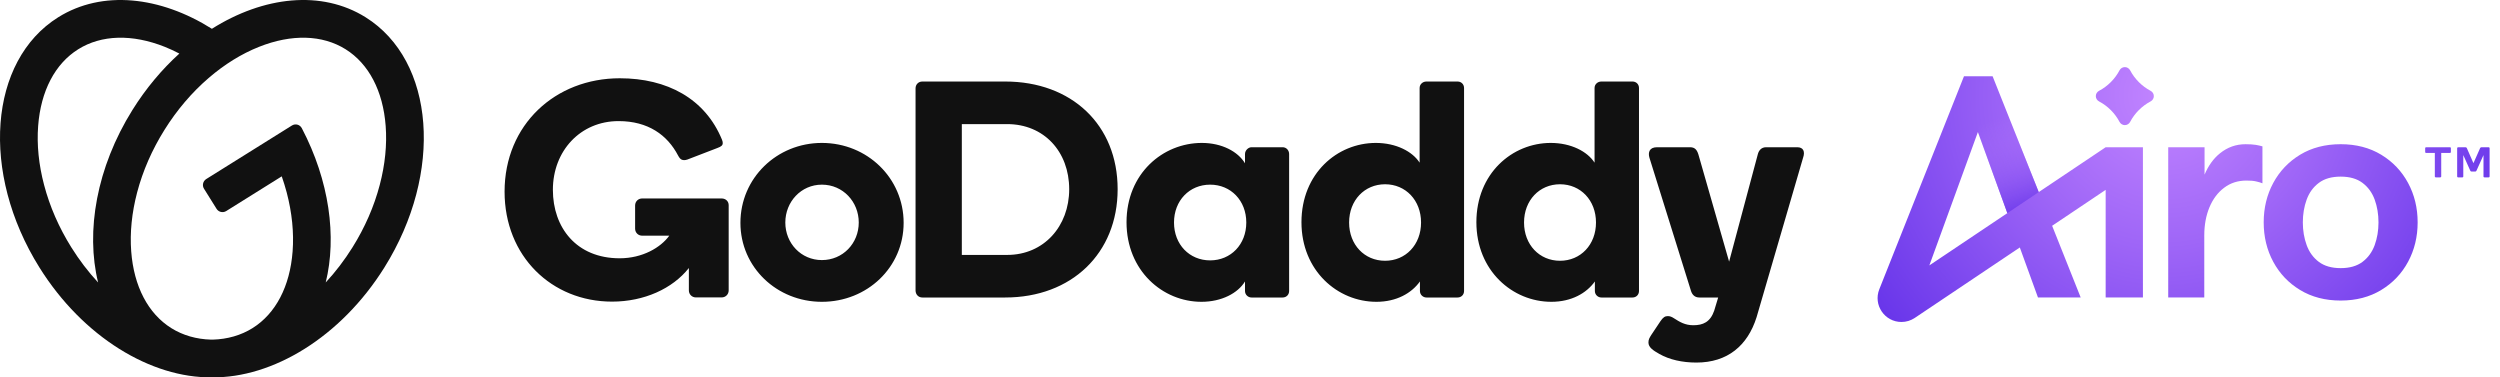 <svg width="159" height="24" viewBox="0 0 159 24" fill="none" xmlns="http://www.w3.org/2000/svg">
<g clip-path="url(#clip0_2806_64718)">
<path d="M23.25 1.097C20.448 -0.653 16.761 -0.237 13.477 1.831C10.193 -0.236 6.506 -0.653 3.705 1.097C-0.72 3.863 -1.258 10.986 2.505 17.007C5.279 21.447 9.616 24.048 13.478 23.999C17.339 24.048 21.676 21.447 24.45 17.007C28.213 10.986 27.675 3.863 23.25 1.097ZM4.539 15.736C3.747 14.469 3.163 13.132 2.803 11.76C2.463 10.468 2.336 9.207 2.426 8.012C2.594 5.787 3.5 4.054 4.976 3.132C6.453 2.209 8.408 2.155 10.481 2.979C10.793 3.103 11.101 3.247 11.407 3.407C10.302 4.408 9.287 5.611 8.424 6.993C6.137 10.652 5.442 14.717 6.239 17.965C5.614 17.291 5.045 16.545 4.539 15.736ZM24.152 11.76C23.792 13.132 23.208 14.469 22.416 15.736C21.91 16.545 21.341 17.29 20.716 17.964C21.43 15.057 20.947 11.495 19.197 8.156C19.074 7.921 18.79 7.843 18.565 7.983L13.116 11.388C12.907 11.519 12.844 11.794 12.974 12.002L13.773 13.281C13.903 13.49 14.178 13.553 14.387 13.423L17.919 11.216C18.037 11.555 18.143 11.896 18.234 12.24C18.573 13.532 18.7 14.793 18.61 15.988C18.442 18.213 17.536 19.946 16.06 20.869C15.322 21.329 14.466 21.573 13.534 21.6C13.514 21.6 13.493 21.6 13.473 21.6C13.456 21.6 13.438 21.6 13.421 21.6C12.49 21.574 11.633 21.329 10.895 20.869C9.419 19.946 8.513 18.213 8.345 15.988C8.255 14.793 8.382 13.532 8.721 12.24C9.082 10.869 9.666 9.531 10.458 8.264C11.249 6.997 12.196 5.886 13.27 4.96C14.283 4.088 15.361 3.422 16.474 2.979C18.547 2.155 20.502 2.209 21.979 3.132C23.455 4.054 24.361 5.787 24.529 8.012C24.619 9.207 24.492 10.468 24.152 11.76Z" fill="#111111"/>
<path d="M52.271 9.09C55.156 9.09 57.471 11.327 57.471 14.172C57.471 16.998 55.156 19.195 52.271 19.195C49.406 19.195 47.091 16.997 47.091 14.172C47.091 11.327 49.406 9.09 52.271 9.09ZM52.271 16.541C53.611 16.541 54.617 15.473 54.617 14.152C54.617 12.832 53.611 11.744 52.271 11.744C50.951 11.744 49.946 12.832 49.946 14.152C49.946 15.473 50.951 16.541 52.271 16.541ZM71.082 12.033C71.082 16.114 68.15 18.921 63.931 18.921H58.66C58.405 18.921 58.229 18.724 58.229 18.469V5.617C58.229 5.381 58.405 5.185 58.66 5.185H63.931C68.15 5.185 71.082 7.932 71.082 12.033ZM68.001 12.033C68.001 9.639 66.392 7.893 64.057 7.893H61.172V16.213H64.057C66.392 16.213 68.001 14.388 68.001 12.033ZM76.435 9.09C77.711 9.09 78.731 9.639 79.182 10.385V9.796C79.182 9.561 79.398 9.364 79.594 9.364H81.576C81.812 9.364 81.988 9.561 81.988 9.796V18.509C81.988 18.744 81.812 18.921 81.576 18.921H79.594C79.378 18.921 79.182 18.744 79.182 18.509V17.9C78.731 18.646 77.691 19.195 76.415 19.195C73.943 19.195 71.647 17.213 71.647 14.133C71.647 11.032 73.963 9.09 76.435 9.09ZM76.965 16.56C78.279 16.56 79.264 15.552 79.264 14.152C79.264 12.753 78.279 11.744 76.965 11.744C75.652 11.744 74.667 12.753 74.667 14.152C74.667 15.552 75.652 16.56 76.965 16.56ZM87.502 9.09C88.797 9.09 89.837 9.639 90.288 10.346V5.597C90.288 5.361 90.484 5.185 90.72 5.185H92.702C92.937 5.185 93.114 5.361 93.114 5.597V18.509C93.114 18.744 92.937 18.921 92.702 18.921H90.72C90.504 18.921 90.308 18.744 90.308 18.509V17.9C89.778 18.646 88.816 19.195 87.541 19.195C85.068 19.195 82.773 17.213 82.773 14.133C82.773 11.032 85.049 9.09 87.502 9.09ZM88.091 16.585C89.399 16.585 90.379 15.567 90.379 14.152C90.379 12.738 89.399 11.719 88.091 11.719C86.784 11.719 85.803 12.738 85.803 14.152C85.803 15.567 86.783 16.585 88.091 16.585ZM98.628 9.09C99.923 9.09 100.963 9.639 101.414 10.346V5.597C101.414 5.361 101.61 5.185 101.846 5.185H103.828C104.063 5.185 104.24 5.361 104.24 5.597V18.509C104.24 18.744 104.063 18.921 103.828 18.921H101.846C101.63 18.921 101.434 18.744 101.434 18.509V17.9C100.904 18.646 99.942 19.195 98.667 19.195C96.194 19.195 93.898 17.213 93.898 14.133C93.898 11.032 96.175 9.09 98.628 9.09ZM99.217 16.585C100.525 16.585 101.505 15.567 101.505 14.152C101.505 12.738 100.524 11.719 99.217 11.719C97.91 11.719 96.929 12.738 96.929 14.152C96.929 15.566 97.909 16.585 99.217 16.585ZM114.303 9.364H112.326C112.012 9.364 111.855 9.58 111.796 9.816L109.971 16.641L108.016 9.816C107.904 9.452 107.726 9.364 107.471 9.364H105.386C104.896 9.364 104.806 9.698 104.904 10.031L107.549 18.509C107.627 18.744 107.784 18.921 108.079 18.921H109.276L109.022 19.762C108.772 20.489 108.305 20.685 107.695 20.685C107.173 20.685 106.83 20.479 106.461 20.24C106.319 20.148 106.209 20.104 106.071 20.104C105.893 20.104 105.77 20.184 105.604 20.429L105.017 21.309C104.903 21.491 104.841 21.591 104.841 21.786C104.841 22.098 105.153 22.294 105.527 22.507C106.17 22.875 106.991 23.059 107.892 23.059C109.873 23.059 111.149 21.98 111.718 20.175L114.676 10.031C114.813 9.639 114.696 9.364 114.303 9.364ZM43.812 17.046C42.774 18.358 40.968 19.183 38.925 19.183C35.09 19.183 32.091 16.298 32.091 12.19C32.091 7.92 35.328 4.978 39.416 4.978C42.434 4.978 44.848 6.276 45.919 8.886C45.952 8.971 45.968 9.039 45.968 9.104C45.968 9.228 45.887 9.321 45.627 9.412L43.715 10.148C43.569 10.197 43.444 10.194 43.354 10.153C43.256 10.108 43.196 10.017 43.126 9.891C42.446 8.588 41.221 7.702 39.343 7.702C36.906 7.702 35.163 9.605 35.163 12.071C35.163 14.462 36.649 16.427 39.412 16.427C40.866 16.427 42.026 15.74 42.566 14.989H40.841C40.588 14.989 40.393 14.795 40.393 14.542V13.069C40.393 12.816 40.588 12.622 40.841 12.622H45.896C46.149 12.622 46.344 12.797 46.344 13.05V18.468C46.344 18.721 46.149 18.916 45.896 18.916H44.26C44.007 18.916 43.812 18.721 43.812 18.468L43.812 17.046Z" fill="#111111"/>
<path d="M158.322 9.381C158.31 9.37 158.295 9.364 158.278 9.364H157.824C157.801 9.364 157.783 9.369 157.77 9.377C157.755 9.387 157.743 9.4 157.736 9.418L157.311 10.378L156.89 9.418C156.882 9.4 156.87 9.387 156.856 9.377C156.842 9.369 156.824 9.364 156.802 9.364H156.336C156.319 9.364 156.304 9.37 156.292 9.381C156.282 9.393 156.275 9.407 156.275 9.424V11.222C156.275 11.24 156.281 11.254 156.291 11.266C156.302 11.276 156.315 11.281 156.332 11.281H156.607C156.623 11.281 156.636 11.276 156.648 11.264C156.66 11.253 156.665 11.239 156.665 11.222V9.864L157.108 10.851C157.117 10.874 157.129 10.889 157.142 10.898C157.154 10.907 157.172 10.911 157.197 10.911H157.415C157.44 10.911 157.459 10.907 157.472 10.898C157.485 10.889 157.496 10.874 157.506 10.851L157.95 9.864V11.222C157.95 11.24 157.955 11.254 157.967 11.266C157.977 11.276 157.992 11.281 158.01 11.281H158.281C158.298 11.281 158.312 11.276 158.323 11.266C158.333 11.254 158.339 11.24 158.339 11.222V9.424C158.339 9.407 158.333 9.393 158.322 9.381ZM155.859 9.381C155.848 9.37 155.834 9.364 155.816 9.364H154.301C154.283 9.364 154.268 9.37 154.257 9.381C154.246 9.394 154.241 9.409 154.241 9.427V9.664C154.241 9.682 154.246 9.697 154.257 9.709C154.268 9.72 154.283 9.726 154.301 9.726H154.855V11.219C154.855 11.237 154.86 11.251 154.872 11.264C154.885 11.275 154.898 11.281 154.914 11.281H155.199C155.216 11.281 155.231 11.275 155.244 11.264C155.256 11.251 155.262 11.237 155.262 11.219V9.726H155.816C155.834 9.726 155.848 9.72 155.859 9.709C155.871 9.697 155.876 9.682 155.876 9.664V9.427C155.876 9.409 155.871 9.394 155.859 9.381ZM136.78 5.777C136.225 5.483 135.769 5.027 135.475 4.471C135.442 4.409 135.393 4.358 135.335 4.323C135.277 4.287 135.209 4.268 135.139 4.268C134.998 4.268 134.869 4.346 134.803 4.471C134.51 5.027 134.053 5.483 133.497 5.777C133.373 5.843 133.294 5.972 133.294 6.112C133.294 6.253 133.373 6.382 133.497 6.448C134.053 6.742 134.51 7.198 134.803 7.754C134.837 7.816 134.885 7.867 134.943 7.902C135.001 7.938 135.069 7.958 135.139 7.958C135.28 7.958 135.409 7.879 135.475 7.754C135.769 7.198 136.225 6.742 136.78 6.448C136.905 6.382 136.984 6.254 136.984 6.113C136.984 5.972 136.905 5.843 136.78 5.777ZM153.154 11.637C152.75 10.886 152.179 10.286 151.443 9.839C150.707 9.394 149.848 9.171 148.867 9.171C147.885 9.171 147.026 9.394 146.289 9.839C145.553 10.286 144.983 10.886 144.578 11.637C144.173 12.389 143.971 13.225 143.971 14.143C143.971 15.061 144.173 15.895 144.578 16.648C144.983 17.4 145.553 18 146.289 18.445C147.026 18.892 147.885 19.115 148.867 19.115C149.848 19.115 150.707 18.892 151.443 18.445C152.179 18 152.75 17.4 153.154 16.648C153.559 15.895 153.762 15.061 153.762 14.143C153.762 13.225 153.559 12.389 153.154 11.637ZM151.03 15.589C150.868 16.032 150.61 16.387 150.256 16.654C149.902 16.92 149.438 17.053 148.866 17.053C148.295 17.053 147.831 16.92 147.477 16.654C147.122 16.387 146.864 16.032 146.703 15.589C146.541 15.145 146.46 14.663 146.46 14.143C146.46 13.623 146.541 13.141 146.703 12.696C146.864 12.253 147.122 11.898 147.477 11.632C147.831 11.365 148.294 11.233 148.866 11.233C149.438 11.233 149.902 11.365 150.256 11.632C150.61 11.898 150.868 12.253 151.03 12.696C151.191 13.141 151.272 13.623 151.272 14.143C151.272 14.663 151.191 15.145 151.03 15.589ZM143.465 9.213C143.291 9.185 143.071 9.172 142.814 9.172C142.211 9.172 141.671 9.363 141.191 9.75C140.779 10.08 140.452 10.535 140.21 11.106V9.365H137.899V18.92H140.192V14.979C140.192 14.306 140.303 13.706 140.522 13.182C140.741 12.658 141.052 12.242 141.455 11.941C141.855 11.636 142.329 11.484 142.871 11.484C143.125 11.484 143.328 11.499 143.487 11.538C143.646 11.573 143.783 11.614 143.891 11.658V9.309C143.783 9.274 143.64 9.245 143.465 9.213ZM133.92 9.365L129.663 12.218L126.73 4.851H124.909L119.523 18.399C119.127 19.396 119.862 20.478 120.934 20.478C121.084 20.478 121.233 20.455 121.376 20.412C121.518 20.368 121.654 20.304 121.779 20.22L128.46 15.739L129.615 18.92H132.332L130.516 14.36L133.92 12.076V18.92H136.29V9.365H133.92ZM122.706 16.88L125.794 8.398L127.667 13.555L122.706 16.88Z" fill="url(#paint0_radial_2806_64718)"/>
<path d="M127.667 13.555L125.794 8.397L126.73 4.85L129.663 12.217L127.667 13.555Z" fill="url(#paint1_linear_2806_64718)"/>
</g>
<defs>
<radialGradient id="paint0_radial_2806_64718" cx="0" cy="0" r="1" gradientUnits="userSpaceOnUse" gradientTransform="translate(137.695 6.03) scale(26.783 26.783)">
<stop offset="0.013" stop-color="#C184FF"/>
<stop offset="0.356" stop-color="#9F66F7"/>
<stop offset="1" stop-color="#5827E6"/>
</radialGradient>
<linearGradient id="paint1_linear_2806_64718" x1="126.308" y1="6.742" x2="129.233" y2="14.365" gradientUnits="userSpaceOnUse">
<stop offset="0.121" stop-color="#C184FF" stop-opacity="0"/>
<stop offset="0.27" stop-color="#B176FB" stop-opacity="0.145"/>
<stop offset="0.599" stop-color="#8A54F2" stop-opacity="0.516"/>
<stop offset="1" stop-color="#5827E6"/>
</linearGradient>
<clipPath id="clip0_2806_64718">
<rect width="158.339" height="24" fill="white"/>
</clipPath>
</defs>
</svg>
